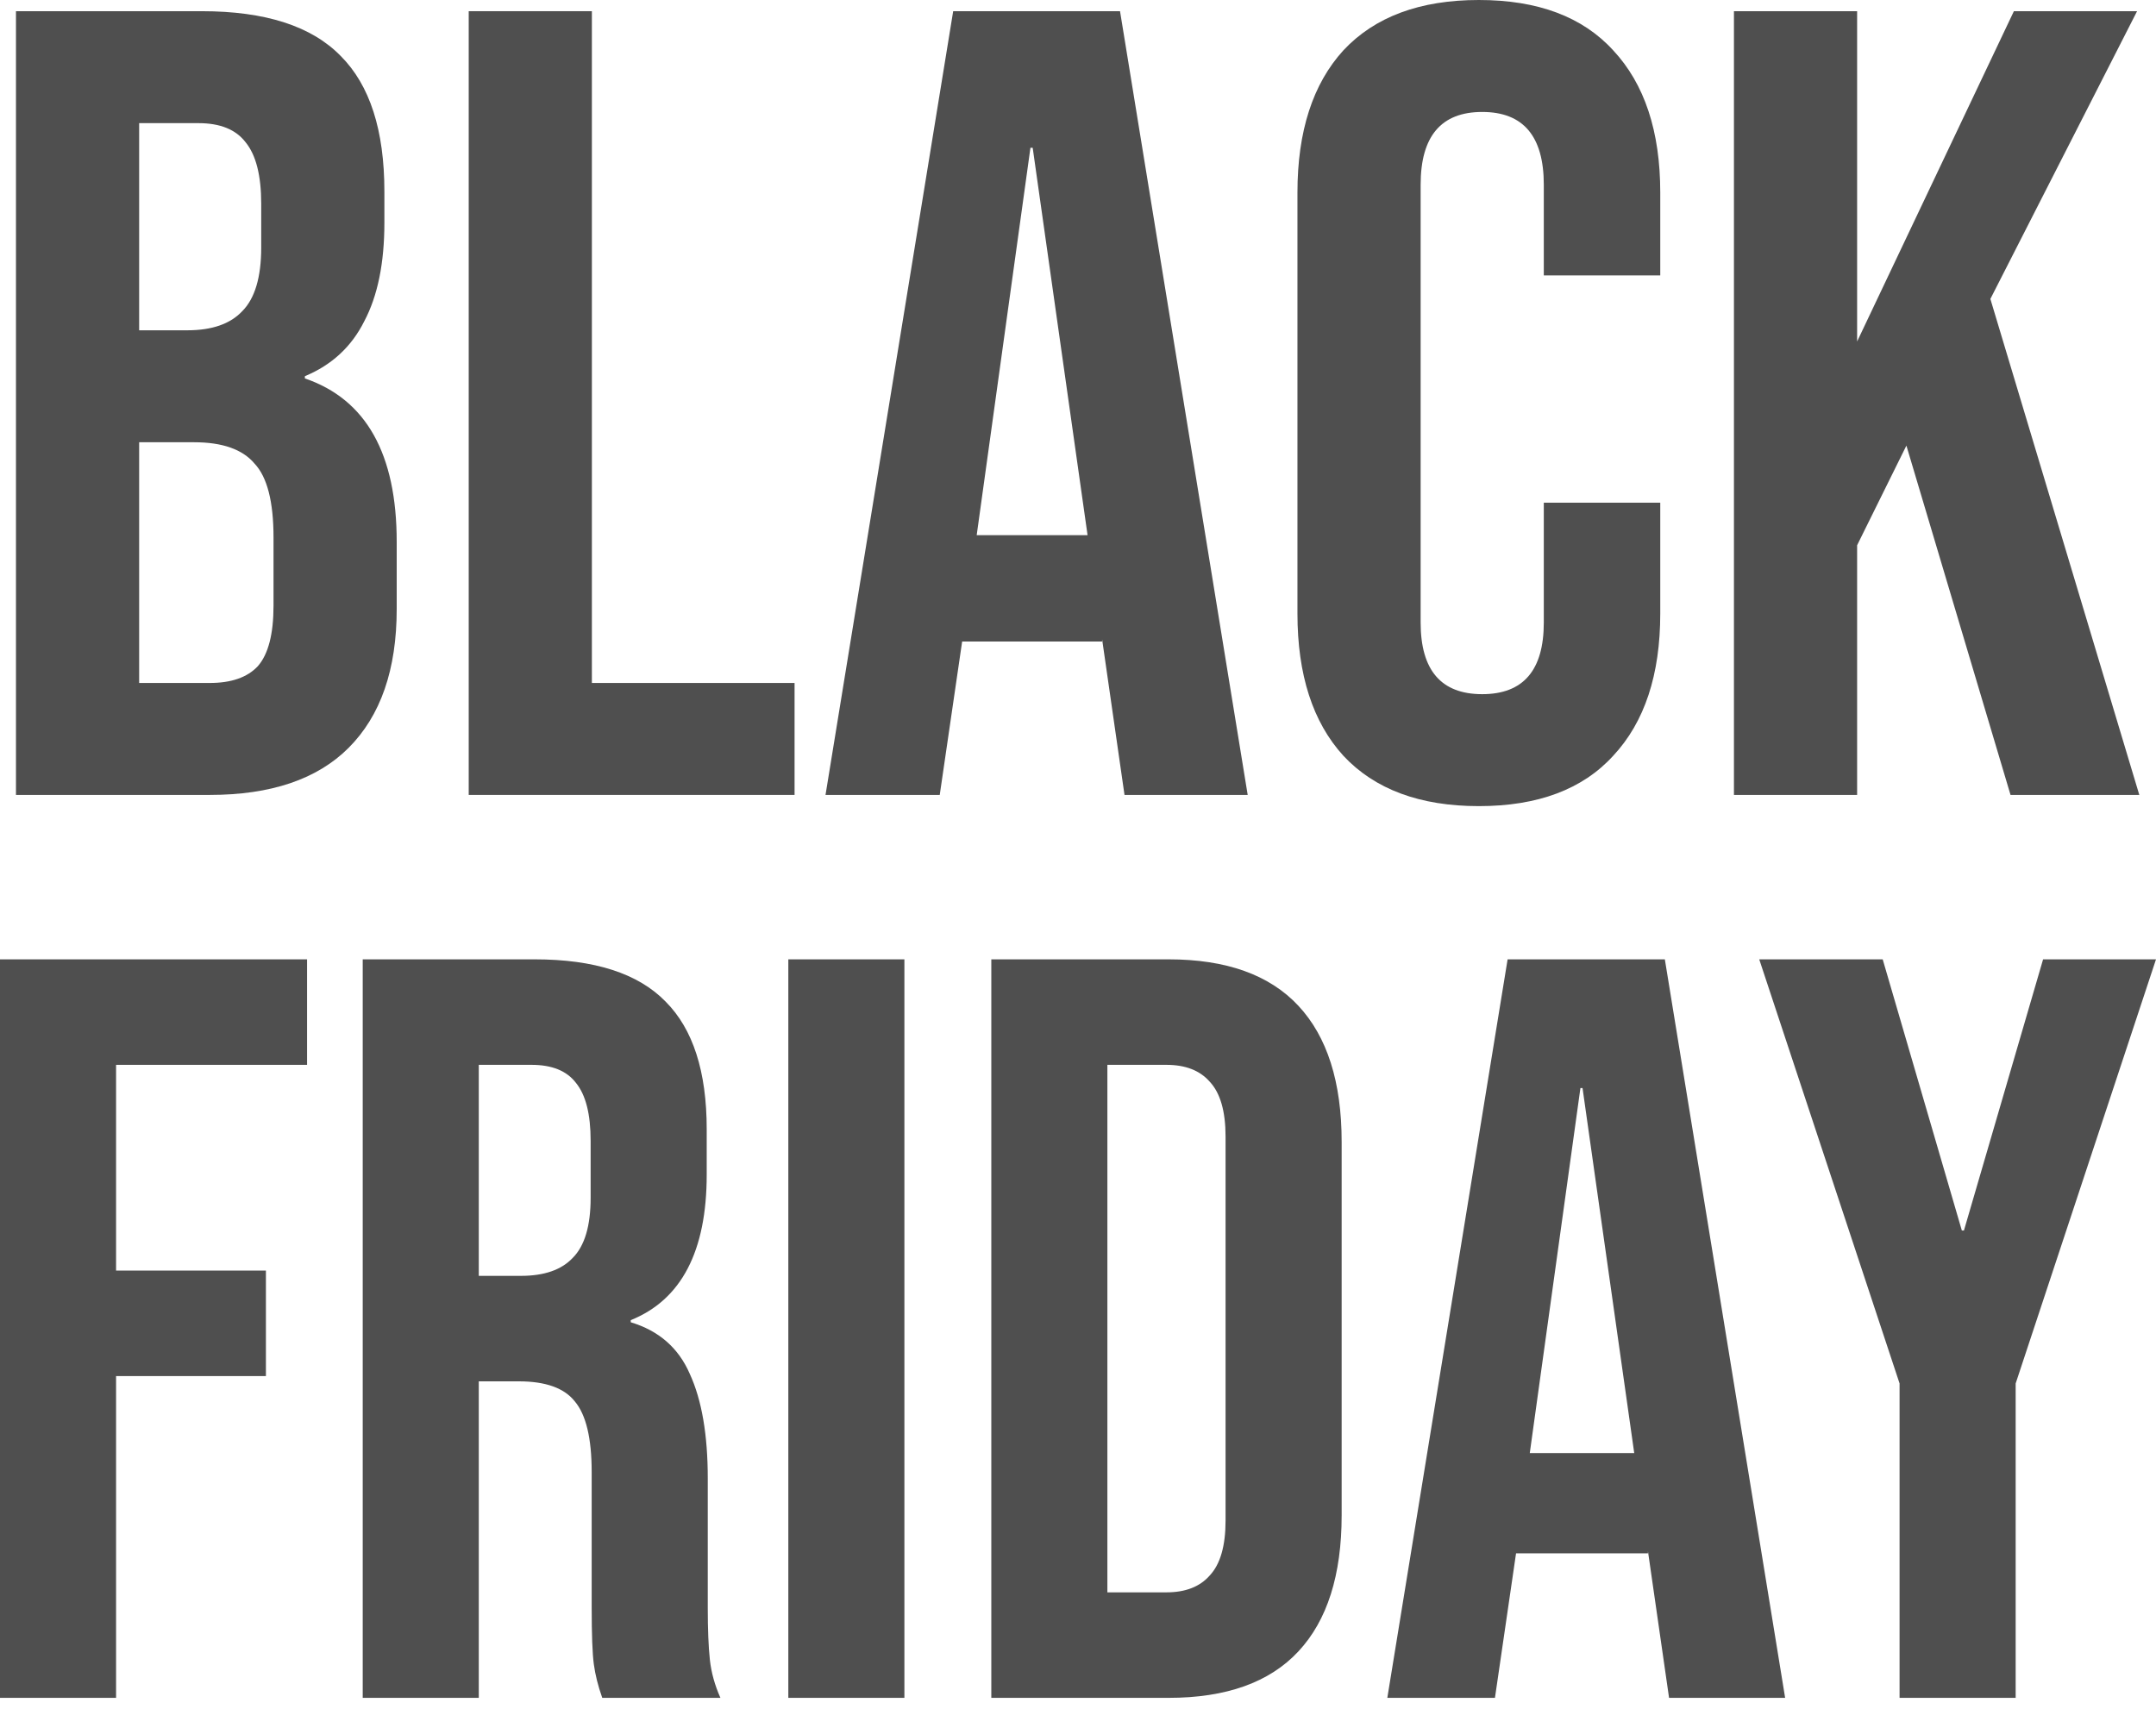 <svg xmlns="http://www.w3.org/2000/svg" fill="none" viewBox="0 0 140 111" height="111" width="140">
<path fill="#4F4F4F" d="M123.349 89.85L114.236 62.305H122.253L127.392 79.914H127.529L132.668 62.305H140L130.887 89.85V110.268H123.349V89.85Z"></path>
<path fill="#4F4F4F" d="M97.897 62.305H108.107L115.918 110.268H108.381L107.01 100.744V100.881H98.445L97.075 110.268H90.086L97.897 62.305ZM106.119 94.372L102.762 70.664H102.625L99.336 94.372H106.119Z"></path>
<path fill="#4F4F4F" d="M64.371 62.305H75.882C79.628 62.305 82.437 63.31 84.31 65.32C86.183 67.329 87.12 70.276 87.12 74.159V98.414C87.12 102.297 86.183 105.243 84.31 107.253C82.437 109.263 79.628 110.268 75.882 110.268H64.371V62.305ZM75.745 103.416C76.979 103.416 77.915 103.051 78.555 102.32C79.24 101.589 79.582 100.401 79.582 98.757V73.816C79.582 72.171 79.24 70.984 78.555 70.253C77.915 69.522 76.979 69.157 75.745 69.157H71.908V103.416H75.745Z"></path>
<path fill="#4F4F4F" d="M51.19 62.305H58.727V110.268H51.19V62.305Z"></path>
<path fill="#4F4F4F" d="M23.553 62.305H34.721C38.604 62.305 41.436 63.218 43.218 65.046C44.999 66.827 45.89 69.591 45.89 73.336V76.283C45.89 81.262 44.246 84.414 40.957 85.738V85.875C42.784 86.424 44.063 87.543 44.794 89.233C45.57 90.923 45.959 93.184 45.959 96.016V104.444C45.959 105.814 46.004 106.934 46.096 107.802C46.187 108.624 46.415 109.446 46.781 110.268H39.107C38.833 109.492 38.65 108.761 38.559 108.076C38.467 107.39 38.421 106.157 38.421 104.376V95.605C38.421 93.412 38.056 91.882 37.325 91.014C36.64 90.146 35.429 89.712 33.694 89.712H31.09V110.268H23.553V62.305ZM33.831 82.861C35.338 82.861 36.457 82.472 37.188 81.696C37.965 80.919 38.353 79.617 38.353 77.79V74.09C38.353 72.354 38.033 71.098 37.394 70.322C36.8 69.545 35.84 69.157 34.516 69.157H31.09V82.861H33.831Z"></path>
<path fill="#4F4F4F" d="M0 62.305H19.939V69.157H7.537V82.518H17.267V89.37H7.537V110.268H0V62.305Z"></path>
<path fill="#4F4F4F" d="M112.594 0.727H120.592V22.178L130.772 0.727H138.771L129.245 19.415L138.916 51.627H130.554L123.792 28.94L120.592 35.412V51.627H112.594V0.727Z"></path>
<path fill="#4F4F4F" d="M96.03 52.354C92.2 52.354 89.267 51.264 87.231 49.082C85.244 46.901 84.25 43.822 84.25 39.847V12.507C84.25 8.532 85.244 5.454 87.231 3.272C89.267 1.091 92.2 0 96.03 0C99.859 0 102.768 1.091 104.755 3.272C106.791 5.454 107.809 8.532 107.809 12.507V17.888H100.247V11.998C100.247 8.847 98.914 7.271 96.248 7.271C93.582 7.271 92.249 8.847 92.249 11.998V40.429C92.249 43.532 93.582 45.083 96.248 45.083C98.914 45.083 100.247 43.532 100.247 40.429V32.649H107.809V39.847C107.809 43.822 106.791 46.901 104.755 49.082C102.768 51.264 99.859 52.354 96.03 52.354Z"></path>
<path fill="#4F4F4F" d="M61.895 0.727H72.729L81.019 51.627H73.02L71.566 41.52V41.665H62.477L61.022 51.627H53.605L61.895 0.727ZM70.621 34.757L67.058 9.598H66.912L63.422 34.757H70.621Z"></path>
<path fill="#4F4F4F" d="M30.436 0.727H38.434V44.356H51.595V51.627H30.436V0.727Z"></path>
<path fill="#4F4F4F" d="M1.037 0.727H13.108C17.228 0.727 20.234 1.697 22.124 3.636C24.015 5.526 24.96 8.459 24.96 12.434V14.47C24.96 17.088 24.524 19.221 23.651 20.869C22.827 22.517 21.543 23.705 19.797 24.432V24.577C23.773 25.935 25.76 29.474 25.76 35.194V39.556C25.76 43.483 24.718 46.489 22.633 48.573C20.597 50.609 17.592 51.627 13.617 51.627H1.037V0.727ZM12.162 21.451C13.762 21.451 14.95 21.039 15.725 20.215C16.549 19.39 16.962 18.009 16.962 16.07V13.234C16.962 11.392 16.622 10.059 15.944 9.235C15.313 8.411 14.295 7.998 12.89 7.998H9.036V21.451H12.162ZM13.617 44.356C15.023 44.356 16.065 43.992 16.743 43.265C17.422 42.489 17.761 41.181 17.761 39.338V34.903C17.761 32.576 17.349 30.976 16.525 30.104C15.75 29.183 14.441 28.722 12.599 28.722H9.036V44.356H13.617Z"></path>
</svg>
